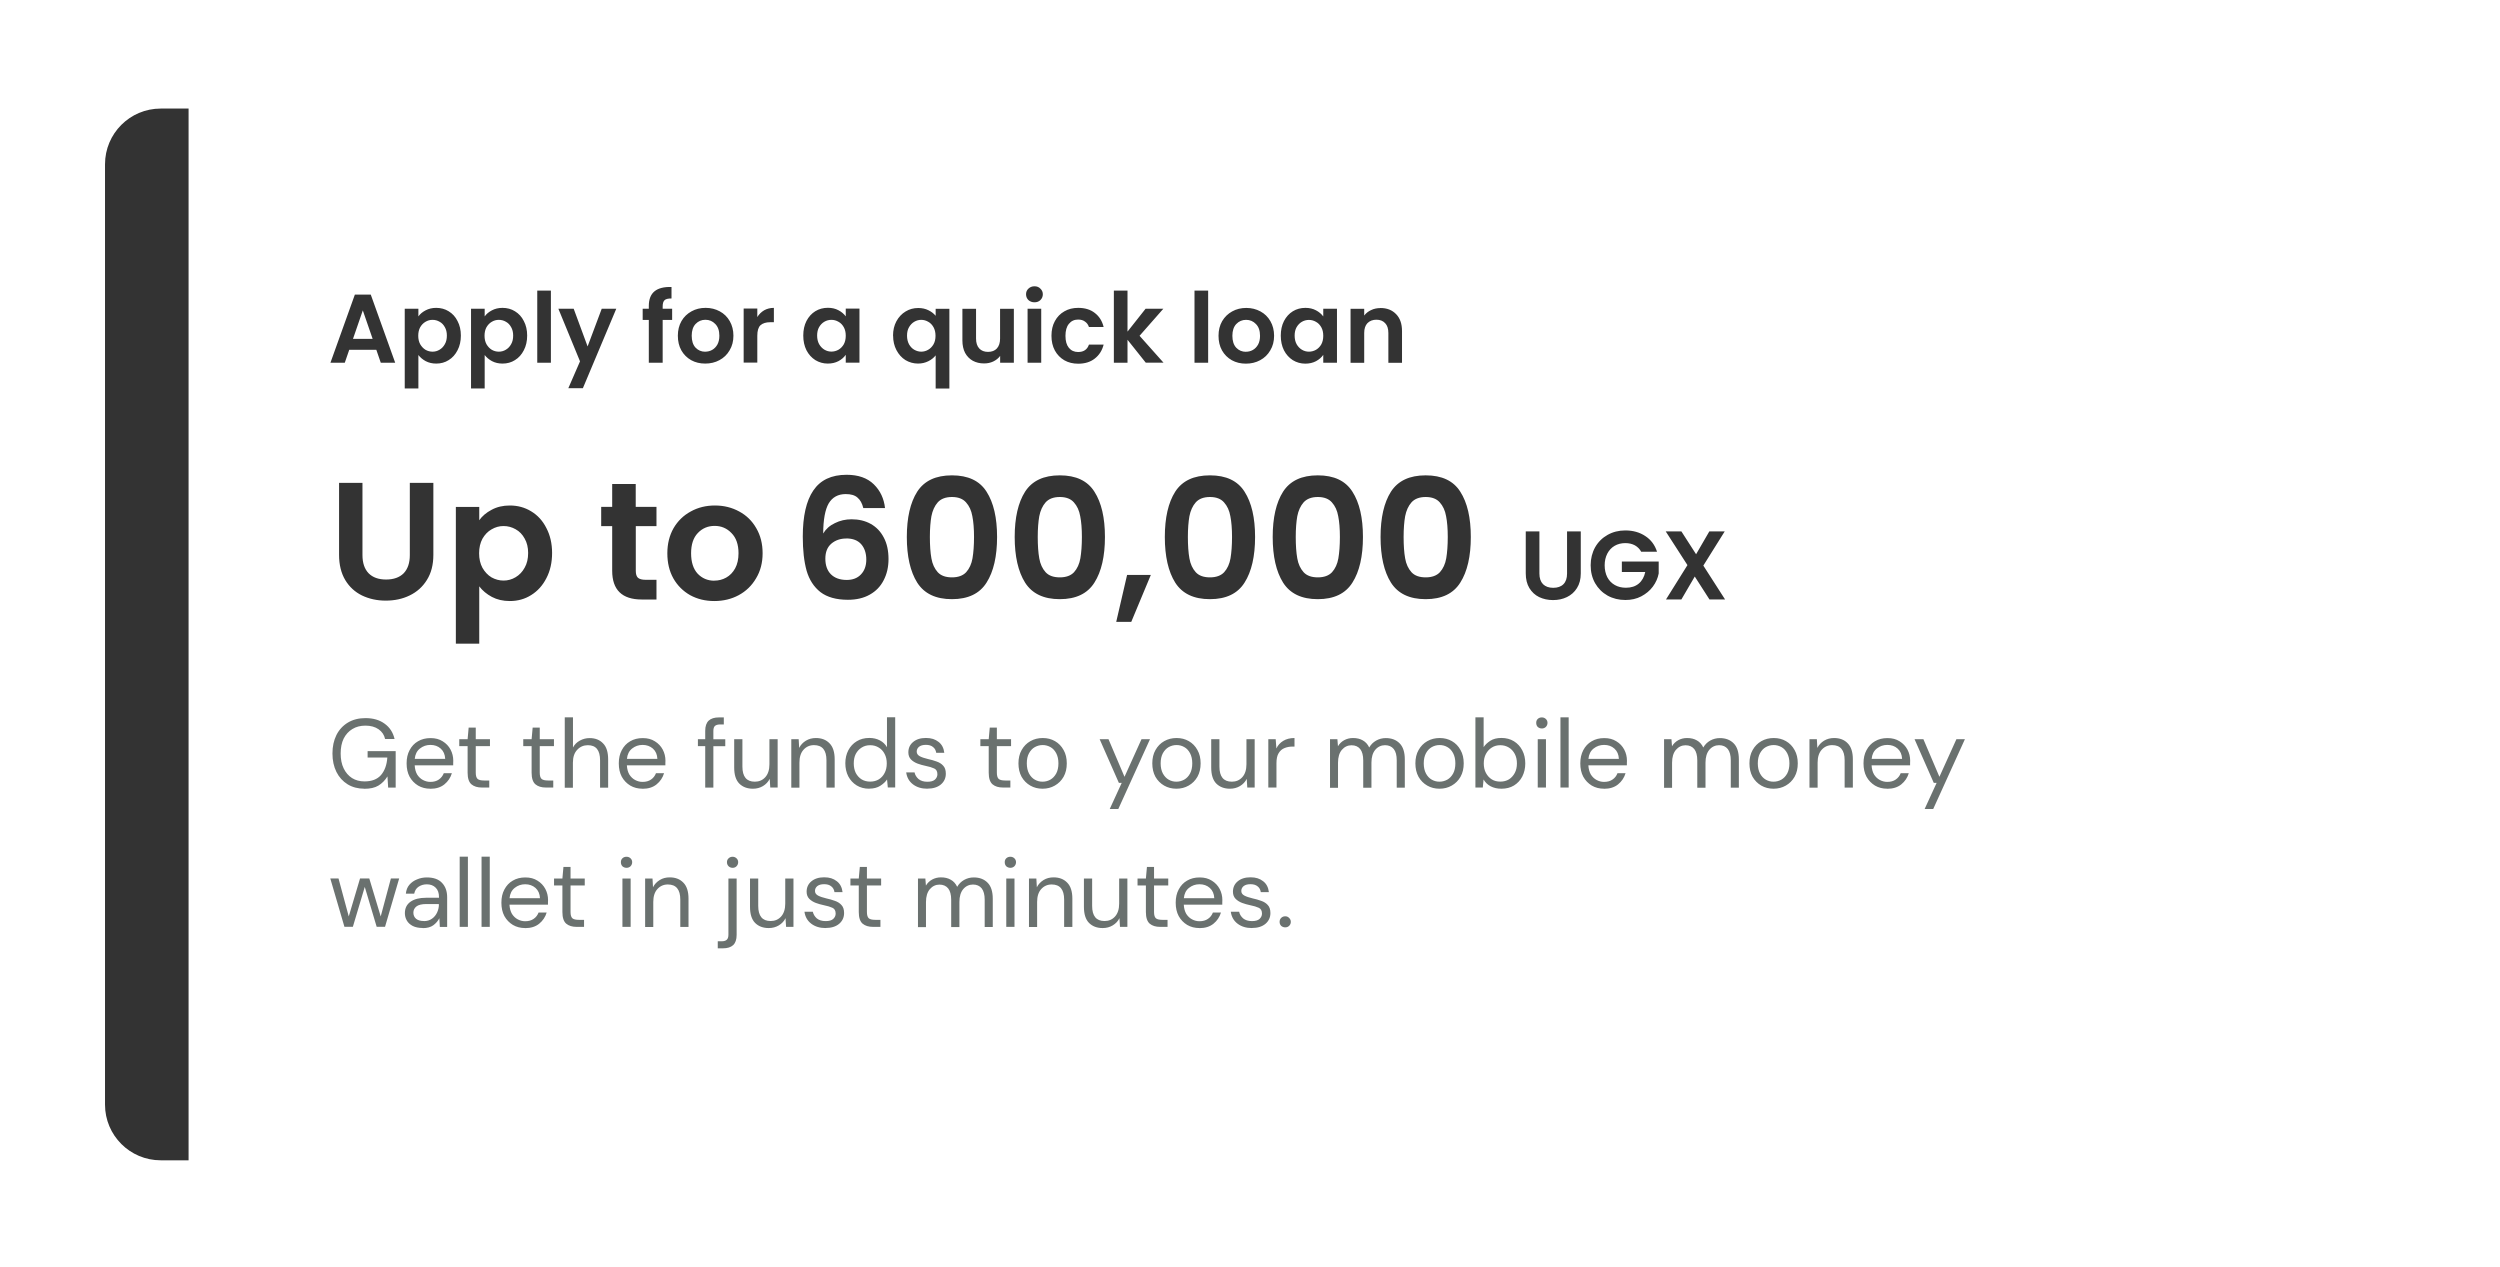 <?xml version="1.0" encoding="UTF-8"?><svg id="Layer_2" xmlns="http://www.w3.org/2000/svg" xmlns:xlink="http://www.w3.org/1999/xlink" viewBox="0 0 359 182"><defs><style>.cls-1{fill:#6a716f;}.cls-2{fill:#333;}.cls-3{fill:#fff;filter:url(#drop-shadow-1);}</style><filter id="drop-shadow-1" filterUnits="userSpaceOnUse"><feOffset dx="0" dy="0"/><feGaussianBlur result="blur" stdDeviation="5"/><feFlood flood-color="#000" flood-opacity=".1"/><feComposite in2="blur" operator="in"/><feComposite in="SourceGraphic"/></filter></defs><g id="Layer_1-2"><g><rect class="cls-3" x="15.08" y="15.59" width="328" height="151.03" rx="8" ry="8" shape-rendering="crispEdges"/><path class="cls-2" d="M15.08,23.59c0-4.42,3.58-8,8-8h4V166.62h-4c-4.42,0-8-3.58-8-8V23.59Z"/><path class="cls-2" d="M54.04,50.23h-3.89l-.64,1.86h-2.06l3.51-9.79h2.28l3.51,9.79h-2.07l-.64-1.86Zm-.53-1.57l-1.41-4.09-1.41,4.09h2.83Zm6.56-3.21c.25-.36,.6-.65,1.04-.88,.45-.24,.96-.36,1.53-.36,.66,0,1.26,.16,1.79,.49,.54,.33,.97,.79,1.27,1.4,.32,.6,.48,1.29,.48,2.09s-.16,1.5-.48,2.11c-.31,.61-.73,1.08-1.27,1.41-.53,.34-1.13,.5-1.79,.5-.57,0-1.07-.12-1.51-.35-.43-.23-.78-.53-1.05-.88v4.8h-1.96v-11.45h1.96v1.12Zm4.1,2.73c0-.47-.1-.87-.29-1.2-.19-.35-.44-.61-.76-.78-.31-.18-.64-.27-1.01-.27s-.69,.09-1.01,.28c-.31,.18-.56,.44-.76,.78-.19,.35-.28,.75-.28,1.22s.09,.87,.28,1.22c.2,.34,.45,.61,.76,.8,.32,.18,.65,.27,1.01,.27s.7-.09,1.01-.28c.32-.19,.57-.45,.76-.8,.2-.34,.29-.76,.29-1.23Zm5.42-2.73c.25-.36,.6-.65,1.04-.88,.45-.24,.96-.36,1.53-.36,.66,0,1.26,.16,1.79,.49,.54,.33,.97,.79,1.27,1.4,.32,.6,.48,1.29,.48,2.09s-.16,1.5-.48,2.11c-.31,.61-.73,1.08-1.27,1.41-.53,.34-1.13,.5-1.79,.5-.57,0-1.07-.12-1.51-.35-.43-.23-.78-.53-1.05-.88v4.8h-1.96v-11.45h1.96v1.12Zm4.1,2.73c0-.47-.1-.87-.29-1.2-.19-.35-.44-.61-.76-.78-.31-.18-.64-.27-1.01-.27s-.69,.09-1.01,.28c-.31,.18-.56,.44-.76,.78-.19,.35-.28,.75-.28,1.22s.09,.87,.28,1.22c.2,.34,.45,.61,.76,.8,.32,.18,.65,.27,1.01,.27s.7-.09,1.01-.28c.32-.19,.57-.45,.76-.8,.2-.34,.29-.76,.29-1.23Zm5.42-6.45v10.36h-1.96v-10.36h1.96Zm9.39,2.6l-4.8,11.42h-2.09l1.68-3.86-3.11-7.56h2.2l2,5.42,2.03-5.42h2.09Zm8.02,1.61h-1.36v6.15h-1.99v-6.15h-.88v-1.61h.88v-.39c0-.95,.27-1.65,.81-2.1,.54-.45,1.36-.66,2.45-.63v1.65c-.48,0-.81,.07-.99,.24-.19,.17-.28,.47-.28,.91v.32h1.36v1.61Zm4.75,6.27c-.75,0-1.42-.16-2.02-.49-.6-.34-1.07-.81-1.41-1.41-.34-.61-.5-1.31-.5-2.1s.17-1.49,.52-2.1c.35-.61,.84-1.07,1.44-1.4,.61-.34,1.28-.5,2.03-.5s1.42,.17,2.03,.5c.61,.33,1.08,.79,1.43,1.4,.35,.61,.53,1.31,.53,2.1s-.18,1.49-.55,2.1c-.35,.61-.84,1.08-1.46,1.41-.61,.33-1.29,.49-2.04,.49Zm0-1.71c.35,0,.69-.08,.99-.25,.32-.18,.57-.44,.76-.78,.19-.35,.28-.77,.28-1.26,0-.74-.2-1.3-.59-1.69-.38-.4-.85-.6-1.41-.6s-1.03,.2-1.41,.6c-.37,.39-.56,.96-.56,1.69s.18,1.31,.55,1.71c.37,.39,.84,.59,1.4,.59Zm7.48-4.97c.25-.41,.58-.73,.98-.97,.41-.23,.88-.35,1.4-.35v2.06h-.52c-.62,0-1.08,.15-1.4,.43-.31,.29-.46,.79-.46,1.51v3.86h-1.96v-7.76h1.96v1.2Zm6.6,2.65c0-.78,.15-1.48,.46-2.09,.32-.61,.74-1.07,1.27-1.4,.54-.33,1.14-.49,1.81-.49,.58,0,1.08,.12,1.51,.35,.44,.23,.79,.53,1.05,.88v-1.11h1.97v7.76h-1.97v-1.13c-.25,.36-.6,.67-1.05,.91-.44,.23-.95,.35-1.53,.35-.65,0-1.25-.17-1.79-.5-.53-.34-.96-.81-1.27-1.41-.31-.62-.46-1.32-.46-2.11Zm6.1,.03c0-.48-.09-.88-.28-1.22-.19-.34-.44-.61-.76-.78-.32-.19-.66-.28-1.02-.28s-.7,.09-1.01,.27-.56,.44-.76,.78c-.19,.34-.28,.74-.28,1.2s.09,.88,.28,1.23c.2,.35,.45,.61,.76,.8,.32,.19,.65,.28,1.01,.28s.7-.09,1.02-.27c.32-.19,.57-.45,.76-.78,.19-.35,.28-.76,.28-1.23Zm6.79-.01c0-.77,.16-1.46,.48-2.06,.33-.61,.77-1.08,1.32-1.41,.55-.34,1.16-.5,1.82-.5,.55,0,1.04,.11,1.46,.32,.43,.21,.77,.47,1.04,.8v-1.01h1.97v11.45h-1.97v-4.76c-.26,.34-.61,.62-1.05,.84-.44,.22-.93,.34-1.48,.34-.65,0-1.26-.17-1.81-.5-.54-.34-.97-.82-1.29-1.43-.32-.61-.48-1.3-.48-2.07Zm6.1,.01c0-.48-.1-.89-.29-1.23-.2-.35-.45-.61-.77-.78-.31-.18-.64-.27-.99-.27s-.68,.09-.99,.27c-.31,.18-.56,.44-.76,.78-.2,.34-.29,.74-.29,1.22s.1,.89,.29,1.25c.2,.34,.45,.61,.76,.78,.32,.18,.65,.27,.99,.27s.69-.09,.99-.27c.32-.18,.57-.44,.77-.78,.2-.35,.29-.76,.29-1.23Zm11.25-3.88v7.76h-1.97v-.98c-.25,.34-.58,.6-.99,.8-.4,.19-.84,.28-1.32,.28-.61,0-1.14-.13-1.61-.38-.47-.26-.84-.64-1.11-1.13-.26-.5-.39-1.1-.39-1.79v-4.55h1.96v4.27c0,.62,.15,1.09,.46,1.43,.31,.33,.73,.49,1.26,.49s.97-.16,1.27-.49c.31-.34,.46-.81,.46-1.43v-4.27h1.97Zm2.96-.92c-.35,0-.63-.11-.87-.32-.22-.22-.34-.5-.34-.83s.11-.6,.34-.81c.23-.22,.52-.34,.87-.34s.63,.11,.85,.34c.23,.22,.35,.48,.35,.81s-.12,.6-.35,.83c-.22,.22-.51,.32-.85,.32Zm.97,.92v7.76h-1.96v-7.76h1.96Zm1.47,3.88c0-.8,.16-1.5,.49-2.1,.33-.61,.78-1.07,1.36-1.4,.58-.34,1.24-.5,1.99-.5,.96,0,1.76,.24,2.38,.73,.63,.48,1.06,1.15,1.27,2.02h-2.11c-.11-.34-.3-.6-.57-.78-.26-.2-.59-.29-.98-.29-.56,0-1,.21-1.33,.62-.33,.4-.49,.97-.49,1.72s.16,1.31,.49,1.72c.33,.4,.77,.6,1.33,.6,.79,0,1.31-.35,1.55-1.06h2.11c-.21,.84-.64,1.51-1.27,2-.63,.5-1.43,.74-2.38,.74-.75,0-1.41-.16-1.99-.49-.58-.34-1.03-.8-1.36-1.4-.33-.61-.49-1.31-.49-2.11Zm13.55,3.88l-2.63-3.3v3.3h-1.96v-10.36h1.96v5.89l2.6-3.29h2.55l-3.42,3.89,3.44,3.86h-2.55Zm8.95-10.36v10.36h-1.96v-10.36h1.96Zm5.42,10.49c-.75,0-1.42-.16-2.02-.49-.6-.34-1.07-.81-1.41-1.41-.34-.61-.5-1.31-.5-2.1s.17-1.49,.52-2.1c.36-.61,.84-1.07,1.44-1.4,.61-.34,1.28-.5,2.03-.5s1.42,.17,2.03,.5c.61,.33,1.08,.79,1.43,1.4,.35,.61,.53,1.31,.53,2.1s-.18,1.49-.55,2.1c-.35,.61-.84,1.08-1.46,1.41-.61,.33-1.29,.49-2.04,.49Zm0-1.71c.36,0,.69-.08,.99-.25,.32-.18,.57-.44,.76-.78,.19-.35,.28-.77,.28-1.26,0-.74-.2-1.3-.59-1.69-.38-.4-.85-.6-1.41-.6s-1.03,.2-1.41,.6c-.37,.39-.56,.96-.56,1.69s.18,1.31,.55,1.71c.37,.39,.84,.59,1.4,.59Zm5.01-2.32c0-.78,.15-1.48,.46-2.09,.32-.61,.74-1.07,1.27-1.4,.54-.33,1.14-.49,1.81-.49,.58,0,1.08,.12,1.51,.35,.44,.23,.79,.53,1.05,.88v-1.11h1.97v7.76h-1.97v-1.13c-.25,.36-.6,.67-1.05,.91-.44,.23-.95,.35-1.53,.35-.65,0-1.25-.17-1.79-.5-.53-.34-.96-.81-1.27-1.41-.31-.62-.46-1.32-.46-2.11Zm6.1,.03c0-.48-.09-.88-.28-1.22-.19-.34-.44-.61-.76-.78-.32-.19-.66-.28-1.02-.28s-.7,.09-1.01,.27-.56,.44-.76,.78c-.19,.34-.28,.74-.28,1.2s.09,.88,.28,1.23c.2,.35,.45,.61,.76,.8,.32,.19,.65,.28,1.01,.28s.7-.09,1.02-.27c.32-.19,.57-.45,.76-.78,.19-.35,.28-.76,.28-1.23Zm8.22-3.99c.92,0,1.67,.29,2.24,.88,.57,.58,.85,1.39,.85,2.44v4.55h-1.96v-4.28c0-.62-.15-1.09-.46-1.41-.31-.34-.73-.5-1.26-.5s-.97,.17-1.29,.5c-.31,.33-.46,.8-.46,1.41v4.28h-1.96v-7.76h1.96v.97c.26-.34,.59-.6,.99-.78,.41-.2,.86-.29,1.34-.29Z"/><path class="cls-2" d="M52.05,69.34v10.37c0,1.14,.3,2.01,.89,2.62,.59,.59,1.42,.89,2.5,.89s1.93-.3,2.52-.89c.59-.61,.89-1.48,.89-2.62v-10.37h3.38v10.34c0,1.42-.31,2.63-.94,3.62-.61,.98-1.43,1.71-2.47,2.21-1.02,.5-2.17,.74-3.43,.74s-2.38-.25-3.41-.74c-1.01-.5-1.81-1.23-2.4-2.21-.59-.99-.89-2.2-.89-3.62v-10.34h3.36Zm16.76,5.38c.43-.61,1.02-1.11,1.78-1.51,.77-.42,1.64-.62,2.62-.62,1.14,0,2.16,.28,3.07,.84,.93,.56,1.66,1.36,2.18,2.4,.54,1.02,.82,2.22,.82,3.58s-.27,2.57-.82,3.62c-.53,1.04-1.26,1.85-2.18,2.42-.91,.58-1.94,.86-3.07,.86-.98,0-1.84-.2-2.59-.6-.74-.4-1.34-.9-1.8-1.51v8.23h-3.36v-19.63h3.36v1.92Zm7.03,4.68c0-.8-.17-1.49-.5-2.06-.32-.59-.75-1.04-1.3-1.34-.53-.3-1.1-.46-1.73-.46s-1.18,.16-1.73,.48c-.53,.3-.96,.75-1.3,1.34-.32,.59-.48,1.29-.48,2.09s.16,1.5,.48,2.09c.34,.59,.77,1.05,1.3,1.37,.54,.3,1.12,.46,1.73,.46s1.2-.16,1.73-.48c.54-.32,.98-.78,1.3-1.37,.34-.59,.5-1.3,.5-2.11Zm15.46-3.84v6.43c0,.45,.1,.78,.31,.98,.22,.19,.59,.29,1.1,.29h1.56v2.83h-2.11c-2.83,0-4.25-1.38-4.25-4.13v-6.41h-1.58v-2.76h1.58v-3.29h3.38v3.29h2.98v2.76h-2.98Zm11.27,10.75c-1.28,0-2.43-.28-3.46-.84-1.02-.58-1.83-1.38-2.42-2.42-.58-1.04-.86-2.24-.86-3.6s.3-2.56,.89-3.6c.61-1.04,1.43-1.84,2.47-2.4,1.04-.58,2.2-.86,3.48-.86s2.44,.29,3.48,.86c1.04,.56,1.86,1.36,2.45,2.4,.61,1.04,.91,2.24,.91,3.6s-.31,2.56-.94,3.6c-.61,1.04-1.44,1.85-2.5,2.42-1.04,.56-2.21,.84-3.5,.84Zm0-2.93c.61,0,1.18-.14,1.7-.43,.54-.3,.98-.75,1.3-1.34,.32-.59,.48-1.31,.48-2.16,0-1.26-.34-2.23-1.01-2.9-.66-.69-1.46-1.03-2.42-1.03s-1.77,.34-2.42,1.03c-.64,.67-.96,1.64-.96,2.9s.31,2.24,.94,2.93c.64,.67,1.44,1.01,2.4,1.01Zm21.4-10.42c-.16-.67-.44-1.18-.84-1.51-.38-.34-.94-.5-1.68-.5-1.1,0-1.92,.45-2.45,1.34-.51,.88-.78,2.32-.79,4.32,.38-.64,.94-1.14,1.68-1.49,.74-.37,1.54-.55,2.4-.55,1.04,0,1.96,.22,2.76,.67,.8,.45,1.42,1.1,1.87,1.97,.45,.85,.67,1.87,.67,3.07,0,1.14-.23,2.15-.7,3.05-.45,.88-1.11,1.57-1.99,2.06-.88,.5-1.93,.74-3.14,.74-1.66,0-2.98-.37-3.94-1.1-.94-.74-1.61-1.76-1.99-3.07-.37-1.33-.55-2.96-.55-4.9,0-2.93,.5-5.14,1.51-6.62,1.01-1.5,2.6-2.26,4.78-2.26,1.68,0,2.98,.46,3.91,1.37s1.46,2.05,1.61,3.41h-3.12Zm-2.45,4.37c-.85,0-1.56,.25-2.14,.74-.58,.5-.86,1.22-.86,2.16s.26,1.69,.79,2.23c.54,.54,1.3,.82,2.28,.82,.86,0,1.54-.26,2.04-.79,.51-.53,.77-1.24,.77-2.14s-.25-1.66-.74-2.21c-.48-.54-1.19-.82-2.14-.82Zm8.7-.22c0-2.77,.5-4.94,1.49-6.5,1.01-1.57,2.67-2.35,4.99-2.35s3.98,.78,4.97,2.35c1.01,1.57,1.51,3.74,1.51,6.5s-.5,4.97-1.51,6.55c-.99,1.58-2.65,2.38-4.97,2.38s-3.98-.79-4.99-2.38c-.99-1.58-1.49-3.77-1.49-6.55Zm9.65,0c0-1.18-.08-2.18-.24-2.98-.14-.82-.45-1.48-.91-1.99-.45-.51-1.12-.77-2.02-.77s-1.58,.26-2.04,.77c-.45,.51-.75,1.18-.91,1.99-.14,.8-.22,1.79-.22,2.98s.07,2.24,.22,3.07c.14,.82,.45,1.48,.91,1.99,.46,.5,1.14,.74,2.04,.74s1.58-.25,2.04-.74c.46-.51,.77-1.18,.91-1.99,.14-.83,.22-1.86,.22-3.07Zm5.84,0c0-2.77,.5-4.94,1.49-6.5,1.01-1.57,2.67-2.35,4.99-2.35s3.98,.78,4.97,2.35c1.01,1.57,1.51,3.74,1.51,6.5s-.5,4.97-1.51,6.55c-.99,1.58-2.65,2.38-4.97,2.38s-3.98-.79-4.99-2.38c-.99-1.58-1.49-3.77-1.49-6.55Zm9.65,0c0-1.18-.08-2.18-.24-2.98-.14-.82-.45-1.48-.91-1.99-.45-.51-1.12-.77-2.02-.77s-1.58,.26-2.04,.77c-.45,.51-.75,1.18-.91,1.99-.14,.8-.22,1.79-.22,2.98s.07,2.24,.22,3.07c.14,.82,.45,1.48,.91,1.99,.46,.5,1.14,.74,2.04,.74s1.58-.25,2.04-.74c.46-.51,.77-1.18,.91-1.99,.14-.83,.22-1.86,.22-3.07Zm9.9,5.45l-2.81,6.74h-2.16l1.56-6.74h3.41Zm2.01-5.45c0-2.77,.5-4.94,1.49-6.5,1.01-1.57,2.67-2.35,4.99-2.35s3.98,.78,4.97,2.35c1.01,1.57,1.51,3.74,1.51,6.5s-.5,4.97-1.51,6.55c-.99,1.58-2.65,2.38-4.97,2.38s-3.98-.79-4.99-2.38c-.99-1.58-1.49-3.77-1.49-6.55Zm9.65,0c0-1.18-.08-2.18-.24-2.98-.14-.82-.45-1.48-.91-1.99-.45-.51-1.12-.77-2.02-.77s-1.58,.26-2.04,.77c-.45,.51-.75,1.18-.91,1.99-.14,.8-.22,1.79-.22,2.98s.07,2.24,.22,3.07c.14,.82,.45,1.48,.91,1.99,.46,.5,1.14,.74,2.04,.74s1.58-.25,2.04-.74c.46-.51,.77-1.18,.91-1.99,.14-.83,.22-1.86,.22-3.07Zm5.84,0c0-2.77,.5-4.94,1.49-6.5,1.01-1.57,2.67-2.35,4.99-2.35s3.98,.78,4.97,2.35c1.01,1.57,1.51,3.74,1.51,6.5s-.5,4.97-1.51,6.55c-.99,1.58-2.65,2.38-4.97,2.38s-3.98-.79-4.99-2.38c-.99-1.58-1.49-3.77-1.49-6.55Zm9.65,0c0-1.18-.08-2.18-.24-2.98-.14-.82-.45-1.48-.91-1.99-.45-.51-1.12-.77-2.02-.77s-1.58,.26-2.04,.77c-.45,.51-.75,1.18-.91,1.99-.14,.8-.22,1.79-.22,2.98s.07,2.24,.22,3.07c.14,.82,.45,1.48,.91,1.99,.46,.5,1.14,.74,2.04,.74s1.58-.25,2.04-.74c.46-.51,.77-1.18,.91-1.99,.14-.83,.22-1.86,.22-3.07Zm5.84,0c0-2.77,.5-4.94,1.49-6.5,1.01-1.57,2.67-2.35,4.99-2.35s3.98,.78,4.97,2.35c1.01,1.57,1.51,3.74,1.51,6.5s-.5,4.97-1.51,6.55c-.99,1.58-2.65,2.38-4.97,2.38s-3.98-.79-4.99-2.38c-.99-1.58-1.49-3.77-1.49-6.55Zm9.65,0c0-1.18-.08-2.18-.24-2.98-.14-.82-.45-1.48-.91-1.99-.45-.51-1.12-.77-2.02-.77s-1.58,.26-2.04,.77c-.45,.51-.75,1.18-.91,1.99-.14,.8-.22,1.79-.22,2.98s.07,2.24,.22,3.07c.14,.82,.45,1.48,.91,1.99,.46,.5,1.14,.74,2.04,.74s1.58-.25,2.04-.74c.46-.51,.77-1.18,.91-1.99,.14-.83,.22-1.86,.22-3.07Zm13.16-.8v6.05c0,.66,.17,1.17,.52,1.53,.35,.34,.83,.52,1.46,.52s1.12-.17,1.47-.52c.35-.35,.52-.86,.52-1.53v-6.05h1.97v6.03c0,.83-.18,1.53-.55,2.11-.35,.57-.84,1-1.44,1.29-.6,.29-1.26,.43-2,.43s-1.39-.15-1.99-.43c-.59-.29-1.05-.72-1.4-1.29-.35-.58-.52-1.28-.52-2.11v-6.03h1.96Zm14.63,2.94c-.22-.41-.53-.72-.92-.94-.39-.21-.85-.32-1.37-.32-.58,0-1.09,.13-1.54,.39-.45,.26-.8,.64-1.05,1.12-.25,.49-.38,1.05-.38,1.68s.13,1.22,.38,1.71c.26,.49,.62,.86,1.08,1.12,.46,.26,.99,.39,1.6,.39,.75,0,1.36-.2,1.83-.59,.48-.4,.79-.96,.94-1.67h-3.36v-1.5h5.29v1.71c-.13,.68-.41,1.31-.84,1.89-.43,.58-.99,1.04-1.67,1.4-.67,.35-1.43,.52-2.27,.52-.94,0-1.8-.21-2.56-.63-.76-.43-1.35-1.02-1.79-1.78-.43-.76-.64-1.62-.64-2.58s.22-1.82,.64-2.58c.44-.77,1.04-1.36,1.79-1.78,.76-.43,1.62-.64,2.55-.64,1.1,0,2.06,.27,2.87,.81,.81,.53,1.37,1.28,1.68,2.25h-2.25Zm9.79,6.83l-2.11-3.29-1.92,3.29h-2.21l3.08-4.93-3.12-4.84h2.25l2.11,3.28,1.9-3.28h2.21l-3.07,4.91,3.12,4.86h-2.25Z"/><path class="cls-1" d="M52.33,113.26c-.91,0-1.72-.21-2.41-.63-.69-.43-1.23-1.02-1.61-1.78-.38-.77-.57-1.65-.57-2.65s.19-1.88,.57-2.65c.39-.77,.94-1.36,1.65-1.79,.72-.43,1.56-.64,2.53-.64,1.1,0,2.02,.27,2.74,.8,.74,.53,1.21,1.26,1.43,2.2h-1.36c-.13-.59-.44-1.05-.94-1.4-.49-.34-1.11-.52-1.88-.52-.72,0-1.34,.16-1.88,.49-.53,.32-.95,.78-1.25,1.37-.29,.6-.43,1.31-.43,2.14s.14,1.54,.43,2.14c.29,.6,.69,1.06,1.2,1.39,.51,.32,1.11,.48,1.79,.48,1.05,0,1.83-.3,2.37-.91,.53-.62,.84-1.46,.91-2.52h-2.83v-.92h4.03v5.24h-1.08l-.1-1.61c-.35,.57-.79,1.01-1.3,1.32-.51,.31-1.19,.46-2.04,.46Zm9.47,0c-.66,0-1.25-.15-1.76-.45-.51-.31-.92-.73-1.22-1.27-.29-.54-.43-1.18-.43-1.92s.14-1.36,.43-1.9c.29-.55,.69-.98,1.2-1.27,.52-.31,1.12-.46,1.81-.46s1.25,.15,1.74,.46c.49,.3,.87,.7,1.13,1.19s.39,1.03,.39,1.6c0,.1,0,.21-.01,.31v.35h-5.53c.03,.53,.15,.97,.36,1.33,.22,.34,.5,.61,.83,.78,.34,.18,.69,.27,1.06,.27,.49,0,.89-.11,1.22-.34s.56-.53,.71-.91h1.16c-.19,.64-.55,1.18-1.08,1.61-.52,.42-1.19,.63-2.02,.63Zm0-6.29c-.56,0-1.06,.17-1.5,.52-.43,.34-.68,.83-.74,1.48h4.37c-.03-.62-.24-1.11-.64-1.47s-.9-.53-1.48-.53Zm7.4,6.12c-.63,0-1.13-.15-1.5-.46-.36-.31-.55-.86-.55-1.67v-3.82h-1.2v-.99h1.2l.15-1.67h1.02v1.67h2.04v.99h-2.04v3.82c0,.44,.09,.74,.27,.9,.18,.15,.49,.22,.94,.22h.73v1.01h-1.06Zm9.19,0c-.63,0-1.13-.15-1.5-.46-.36-.31-.55-.86-.55-1.67v-3.82h-1.2v-.99h1.2l.15-1.67h1.02v1.67h2.04v.99h-2.04v3.82c0,.44,.09,.74,.27,.9,.18,.15,.49,.22,.94,.22h.73v1.01h-1.06Zm2.71,0v-10.08h1.18v4.33c.23-.43,.56-.76,.99-.99,.43-.24,.9-.36,1.4-.36,.8,0,1.45,.25,1.93,.76,.49,.49,.73,1.26,.73,2.3v4.06h-1.16v-3.93c0-1.45-.58-2.17-1.75-2.17-.61,0-1.12,.22-1.53,.66-.41,.43-.62,1.04-.62,1.85v3.6h-1.18Zm11.17,.17c-.66,0-1.25-.15-1.76-.45-.51-.31-.92-.73-1.22-1.27-.29-.54-.43-1.18-.43-1.92s.14-1.36,.43-1.9c.29-.55,.69-.98,1.2-1.27,.52-.31,1.12-.46,1.81-.46s1.25,.15,1.74,.46c.49,.3,.87,.7,1.13,1.19s.39,1.03,.39,1.6c0,.1,0,.21-.01,.31v.35h-5.53c.03,.53,.15,.97,.36,1.33,.22,.34,.5,.61,.83,.78,.34,.18,.69,.27,1.06,.27,.49,0,.89-.11,1.22-.34,.33-.22,.56-.53,.71-.91h1.16c-.19,.64-.55,1.18-1.08,1.61-.52,.42-1.19,.63-2.02,.63Zm0-6.29c-.56,0-1.06,.17-1.5,.52-.43,.34-.68,.83-.74,1.48h4.37c-.03-.62-.24-1.11-.64-1.47-.4-.35-.9-.53-1.48-.53Zm9,6.12v-5.95h-1.05v-.99h1.05v-1.2c0-.67,.17-1.16,.5-1.47,.34-.31,.83-.46,1.47-.46h.7v1.01h-.52c-.35,0-.61,.08-.76,.22-.15,.14-.22,.38-.22,.73v1.18h1.71v.99h-1.71v5.95h-1.18Zm6.85,.17c-.82,0-1.47-.25-1.96-.74-.49-.5-.73-1.27-.73-2.31v-4.06h1.18v3.93c0,1.45,.59,2.17,1.78,2.17,.61,0,1.11-.21,1.5-.64,.4-.44,.6-1.06,.6-1.86v-3.6h1.18v6.94h-1.06l-.08-1.25c-.22,.44-.54,.78-.97,1.04-.42,.25-.9,.38-1.43,.38Zm5.51-.17v-6.94h1.06l.07,1.25c.22-.44,.55-.78,.97-1.04,.42-.25,.9-.38,1.43-.38,.82,0,1.47,.25,1.96,.76,.49,.49,.74,1.26,.74,2.3v4.06h-1.18v-3.93c0-1.45-.6-2.17-1.79-2.17-.6,0-1.1,.22-1.5,.66-.39,.43-.59,1.04-.59,1.85v3.6h-1.18Zm11.2,.17c-.69,0-1.3-.16-1.82-.48-.51-.32-.91-.75-1.2-1.3-.28-.55-.42-1.18-.42-1.88s.15-1.32,.43-1.86c.29-.55,.69-.98,1.2-1.29,.51-.32,1.12-.48,1.82-.48,.57,0,1.07,.12,1.51,.35,.44,.23,.78,.56,1.02,.98v-4.3h1.18v10.08h-1.06l-.11-1.15c-.22,.34-.55,.64-.97,.91s-.95,.41-1.58,.41Zm.13-1.02c.47,0,.88-.11,1.23-.32,.36-.22,.64-.53,.84-.92,.21-.39,.31-.85,.31-1.37s-.1-.98-.31-1.37c-.2-.39-.48-.7-.84-.91-.35-.22-.76-.34-1.23-.34s-.87,.11-1.23,.34c-.35,.22-.63,.52-.84,.91-.2,.39-.29,.85-.29,1.37s.1,.98,.29,1.37c.21,.39,.49,.7,.84,.92,.36,.22,.78,.32,1.23,.32Zm8.21,1.02c-.83,0-1.52-.21-2.07-.63-.55-.42-.87-.99-.97-1.71h1.2c.07,.36,.27,.68,.57,.95,.32,.26,.74,.39,1.27,.39,.49,0,.86-.1,1.09-.31,.23-.22,.35-.47,.35-.76,0-.42-.15-.7-.46-.84-.3-.14-.72-.27-1.27-.38-.37-.08-.75-.18-1.12-.32-.37-.14-.69-.34-.94-.59-.25-.26-.38-.6-.38-1.02,0-.61,.22-1.1,.67-1.48,.46-.39,1.07-.59,1.85-.59s1.34,.19,1.81,.56c.48,.36,.75,.89,.83,1.57h-1.16c-.05-.35-.2-.63-.46-.83-.25-.21-.59-.31-1.02-.31s-.75,.09-.98,.27c-.22,.18-.34,.41-.34,.7s.15,.5,.43,.66c.3,.16,.7,.29,1.2,.41,.43,.09,.84,.21,1.22,.35,.39,.13,.71,.33,.95,.6,.25,.26,.38,.64,.38,1.15,0,.62-.23,1.14-.71,1.55-.48,.4-1.12,.6-1.95,.6Zm10.86-.17c-.63,0-1.13-.15-1.5-.46-.36-.31-.55-.86-.55-1.67v-3.82h-1.2v-.99h1.2l.15-1.67h1.02v1.67h2.04v.99h-2.04v3.82c0,.44,.09,.74,.27,.9,.18,.15,.49,.22,.94,.22h.73v1.01h-1.06Zm5.68,.17c-.65,0-1.24-.15-1.76-.45-.52-.3-.94-.72-1.25-1.26-.3-.55-.45-1.2-.45-1.93s.15-1.38,.46-1.92c.31-.55,.72-.97,1.25-1.27,.53-.3,1.12-.45,1.78-.45s1.24,.15,1.76,.45c.52,.3,.93,.72,1.23,1.27,.31,.54,.46,1.18,.46,1.92s-.15,1.38-.46,1.93c-.31,.54-.73,.96-1.26,1.26-.52,.3-1.11,.45-1.76,.45Zm0-1.01c.4,0,.78-.1,1.12-.29,.35-.2,.62-.49,.84-.88,.21-.39,.32-.88,.32-1.46s-.11-1.06-.32-1.46c-.21-.39-.48-.69-.83-.88s-.71-.29-1.11-.29-.77,.1-1.12,.29-.62,.49-.84,.88c-.22,.39-.32,.88-.32,1.46s.11,1.06,.32,1.46c.21,.39,.49,.69,.83,.88,.35,.2,.71,.29,1.11,.29Zm9.65,3.92l1.72-3.75h-.41l-2.76-6.27h1.27l2.3,5.4,2.44-5.4h1.22l-4.55,10.02h-1.23Zm9.57-2.91c-.65,0-1.24-.15-1.76-.45-.52-.3-.94-.72-1.25-1.26-.3-.55-.45-1.2-.45-1.93s.15-1.38,.46-1.92c.31-.55,.72-.97,1.25-1.27,.53-.3,1.12-.45,1.78-.45s1.24,.15,1.76,.45c.52,.3,.93,.72,1.23,1.27,.31,.54,.46,1.18,.46,1.92s-.15,1.38-.46,1.93c-.31,.54-.73,.96-1.26,1.26-.52,.3-1.11,.45-1.76,.45Zm0-1.01c.4,0,.77-.1,1.12-.29,.35-.2,.63-.49,.84-.88,.21-.39,.32-.88,.32-1.46s-.11-1.06-.32-1.46c-.21-.39-.48-.69-.83-.88-.35-.2-.71-.29-1.11-.29s-.77,.1-1.12,.29c-.35,.2-.62,.49-.84,.88-.21,.39-.32,.88-.32,1.46s.11,1.06,.32,1.46c.22,.39,.49,.69,.83,.88,.35,.2,.71,.29,1.11,.29Zm7.69,1.01c-.82,0-1.47-.25-1.96-.74-.49-.5-.73-1.27-.73-2.31v-4.06h1.18v3.93c0,1.45,.59,2.17,1.78,2.17,.61,0,1.11-.21,1.5-.64,.4-.44,.6-1.06,.6-1.86v-3.6h1.18v6.94h-1.06l-.08-1.25c-.21,.44-.54,.78-.97,1.04-.42,.25-.9,.38-1.43,.38Zm5.51-.17v-6.94h1.06l.1,1.33c.21-.46,.54-.82,.98-1.09s.98-.41,1.62-.41v1.23h-.32c-.41,0-.79,.08-1.13,.22-.35,.14-.62,.38-.83,.73-.21,.34-.31,.82-.31,1.43v3.5h-1.18Zm8.86,0v-6.94h1.06l.08,1.01c.22-.37,.52-.66,.9-.87,.37-.2,.79-.31,1.26-.31,.55,0,1.02,.11,1.41,.34,.4,.22,.71,.57,.92,1.02,.24-.42,.57-.75,.99-.99,.43-.24,.89-.36,1.39-.36,.83,0,1.49,.25,1.99,.76,.49,.49,.74,1.26,.74,2.3v4.06h-1.16v-3.93c0-.72-.14-1.26-.43-1.62s-.71-.55-1.25-.55-1.03,.22-1.4,.66c-.36,.43-.55,1.04-.55,1.85v3.6h-1.18v-3.93c0-.72-.15-1.26-.43-1.62s-.71-.55-1.25-.55-1.01,.22-1.39,.66c-.36,.43-.55,1.04-.55,1.85v3.6h-1.18Zm15.72,.17c-.65,0-1.24-.15-1.76-.45-.52-.3-.94-.72-1.25-1.26-.3-.55-.45-1.2-.45-1.93s.15-1.38,.46-1.92c.31-.55,.72-.97,1.25-1.27,.53-.3,1.12-.45,1.78-.45s1.24,.15,1.76,.45c.52,.3,.93,.72,1.23,1.27,.31,.54,.46,1.18,.46,1.92s-.15,1.38-.46,1.93c-.31,.54-.73,.96-1.26,1.26-.52,.3-1.11,.45-1.76,.45Zm0-1.01c.4,0,.77-.1,1.12-.29,.35-.2,.62-.49,.84-.88,.21-.39,.32-.88,.32-1.46s-.11-1.06-.32-1.46c-.21-.39-.48-.69-.83-.88-.35-.2-.71-.29-1.11-.29s-.78,.1-1.12,.29c-.35,.2-.63,.49-.84,.88-.21,.39-.32,.88-.32,1.46s.11,1.06,.32,1.46c.21,.39,.49,.69,.83,.88,.35,.2,.71,.29,1.11,.29Zm8.87,1.01c-.57,0-1.08-.12-1.53-.35-.44-.23-.77-.56-1.01-.98l-.11,1.16h-1.06v-10.08h1.18v4.28c.22-.34,.54-.64,.95-.91,.42-.27,.95-.41,1.6-.41,.69,0,1.29,.16,1.81,.48,.51,.32,.91,.75,1.19,1.3,.29,.55,.43,1.18,.43,1.88s-.15,1.33-.43,1.88c-.28,.54-.68,.97-1.2,1.29-.51,.31-1.12,.46-1.81,.46Zm-.13-1.02c.47,0,.88-.11,1.23-.32,.35-.22,.63-.53,.84-.92,.21-.39,.31-.85,.31-1.37s-.1-.98-.31-1.37c-.21-.39-.49-.7-.84-.91-.36-.22-.77-.34-1.23-.34s-.88,.11-1.23,.34c-.35,.22-.63,.52-.84,.91-.21,.39-.31,.85-.31,1.37s.1,.98,.31,1.37c.21,.39,.49,.7,.84,.92,.35,.22,.76,.32,1.23,.32Zm5.96-7.63c-.23,0-.43-.08-.59-.22-.15-.16-.22-.35-.22-.59s.07-.41,.22-.56c.16-.15,.35-.22,.59-.22s.41,.08,.57,.22c.16,.15,.24,.34,.24,.56s-.08,.43-.24,.59c-.16,.15-.35,.22-.57,.22Zm-.59,8.48v-6.94h1.18v6.94h-1.18Zm3.26,0v-10.08h1.18v10.08h-1.18Zm6.26,.17c-.66,0-1.25-.15-1.76-.45-.51-.31-.92-.73-1.22-1.27-.29-.54-.43-1.18-.43-1.92s.15-1.36,.43-1.9c.29-.55,.69-.98,1.2-1.27,.52-.31,1.12-.46,1.81-.46s1.25,.15,1.74,.46c.5,.3,.87,.7,1.13,1.19s.39,1.03,.39,1.6c0,.1,0,.21-.01,.31v.35h-5.53c.03,.53,.15,.97,.36,1.33,.22,.34,.5,.61,.83,.78,.34,.18,.69,.27,1.06,.27,.49,0,.89-.11,1.22-.34,.33-.22,.57-.53,.71-.91h1.16c-.19,.64-.55,1.18-1.08,1.61-.52,.42-1.19,.63-2.02,.63Zm0-6.29c-.56,0-1.06,.17-1.5,.52-.43,.34-.68,.83-.74,1.48h4.37c-.03-.62-.24-1.11-.64-1.47s-.9-.53-1.48-.53Zm8.62,6.12v-6.94h1.06l.08,1.01c.22-.37,.52-.66,.9-.87,.37-.2,.79-.31,1.26-.31,.55,0,1.02,.11,1.41,.34,.4,.22,.71,.57,.92,1.02,.24-.42,.57-.75,.99-.99,.43-.24,.89-.36,1.39-.36,.83,0,1.49,.25,1.99,.76,.49,.49,.74,1.26,.74,2.3v4.06h-1.16v-3.93c0-.72-.15-1.26-.43-1.62-.29-.36-.71-.55-1.25-.55s-1.03,.22-1.4,.66c-.36,.43-.55,1.04-.55,1.85v3.6h-1.18v-3.93c0-.72-.15-1.26-.43-1.62-.29-.36-.71-.55-1.25-.55s-1.01,.22-1.39,.66c-.36,.43-.55,1.04-.55,1.85v3.6h-1.18Zm15.72,.17c-.65,0-1.24-.15-1.76-.45-.52-.3-.94-.72-1.25-1.26-.3-.55-.45-1.2-.45-1.93s.15-1.38,.46-1.92c.31-.55,.72-.97,1.25-1.27,.53-.3,1.12-.45,1.78-.45s1.24,.15,1.76,.45,.93,.72,1.23,1.27c.31,.54,.46,1.18,.46,1.92s-.15,1.38-.46,1.93c-.31,.54-.73,.96-1.26,1.26-.52,.3-1.11,.45-1.76,.45Zm0-1.01c.4,0,.78-.1,1.12-.29,.35-.2,.62-.49,.84-.88,.21-.39,.32-.88,.32-1.46s-.11-1.06-.32-1.46c-.21-.39-.48-.69-.83-.88s-.71-.29-1.11-.29-.77,.1-1.12,.29-.62,.49-.84,.88c-.21,.39-.32,.88-.32,1.46s.11,1.06,.32,1.46c.21,.39,.49,.69,.83,.88,.35,.2,.71,.29,1.11,.29Zm5.16,.84v-6.94h1.06l.07,1.25c.22-.44,.55-.78,.97-1.04,.42-.25,.9-.38,1.43-.38,.82,0,1.48,.25,1.96,.76,.49,.49,.74,1.26,.74,2.3v4.06h-1.18v-3.93c0-1.45-.6-2.17-1.79-2.17-.6,0-1.1,.22-1.5,.66-.39,.43-.59,1.04-.59,1.85v3.6h-1.18Zm11.17,.17c-.66,0-1.25-.15-1.76-.45-.51-.31-.92-.73-1.22-1.27-.29-.54-.43-1.18-.43-1.92s.14-1.36,.43-1.9c.29-.55,.69-.98,1.2-1.27,.52-.31,1.12-.46,1.81-.46s1.25,.15,1.74,.46c.49,.3,.87,.7,1.13,1.19,.26,.49,.39,1.03,.39,1.6,0,.1,0,.21-.01,.31v.35h-5.53c.03,.53,.15,.97,.36,1.33,.22,.34,.5,.61,.83,.78,.34,.18,.69,.27,1.06,.27,.49,0,.89-.11,1.22-.34s.57-.53,.71-.91h1.16c-.19,.64-.55,1.18-1.08,1.61-.52,.42-1.2,.63-2.02,.63Zm0-6.29c-.56,0-1.06,.17-1.5,.52-.43,.34-.68,.83-.74,1.48h4.37c-.03-.62-.24-1.11-.64-1.47s-.9-.53-1.48-.53Zm5.37,9.2l1.72-3.75h-.41l-2.76-6.27h1.27l2.3,5.4,2.44-5.4h1.22l-4.55,10.02h-1.23Zm-226.92,16.92l-2.03-6.94h1.18l1.47,5.45,1.62-5.45h1.33l1.64,5.45,1.46-5.45h1.19l-2.03,6.94h-1.2l-1.71-5.73-1.71,5.73h-1.2Zm11.25,.17c-.58,0-1.06-.1-1.44-.29-.38-.2-.67-.46-.85-.78-.19-.33-.28-.68-.28-1.06,0-.71,.27-1.26,.81-1.64,.54-.38,1.28-.57,2.21-.57h1.88v-.08c0-.61-.16-1.06-.48-1.37-.32-.32-.74-.48-1.27-.48-.46,0-.85,.12-1.19,.35-.33,.22-.53,.55-.62,.99h-1.2c.05-.5,.21-.93,.5-1.27,.3-.35,.67-.61,1.11-.78,.44-.19,.91-.28,1.4-.28,.97,0,1.7,.26,2.18,.78,.49,.51,.74,1.2,.74,2.06v4.27h-1.05l-.07-1.25c-.2,.39-.49,.73-.87,1.01-.37,.27-.88,.41-1.51,.41Zm.18-.99c.45,0,.83-.12,1.15-.35,.33-.23,.57-.54,.74-.91s.25-.77,.25-1.18h0s-1.78-.01-1.78-.01c-.69,0-1.18,.12-1.47,.36-.28,.23-.42,.53-.42,.88s.13,.66,.39,.88c.27,.22,.65,.32,1.13,.32Zm5.12,.83v-10.08h1.18v10.08h-1.18Zm3.14,0v-10.08h1.18v10.08h-1.18Zm6.26,.17c-.66,0-1.25-.15-1.76-.45-.51-.31-.92-.73-1.22-1.27-.29-.54-.43-1.18-.43-1.92s.14-1.36,.43-1.9c.29-.55,.69-.98,1.2-1.27,.52-.31,1.12-.46,1.81-.46s1.25,.15,1.74,.46c.49,.3,.87,.7,1.13,1.19,.26,.49,.39,1.03,.39,1.6,0,.1,0,.21-.01,.31v.35h-5.53c.03,.53,.15,.97,.36,1.33,.22,.34,.5,.61,.83,.78,.34,.18,.69,.27,1.06,.27,.49,0,.89-.11,1.22-.34,.33-.22,.56-.53,.71-.91h1.16c-.19,.64-.55,1.18-1.08,1.61-.52,.42-1.19,.63-2.02,.63Zm0-6.29c-.56,0-1.06,.17-1.5,.52-.43,.34-.68,.83-.74,1.48h4.37c-.03-.62-.24-1.11-.64-1.47-.4-.35-.9-.53-1.48-.53Zm7.4,6.12c-.63,0-1.13-.15-1.5-.46-.36-.31-.55-.86-.55-1.67v-3.82h-1.2v-.99h1.2l.15-1.67h1.02v1.67h2.04v.99h-2.04v3.82c0,.44,.09,.74,.27,.9,.18,.15,.49,.22,.94,.22h.73v1.01h-1.06Zm7.16-8.48c-.23,0-.43-.08-.59-.22-.15-.16-.22-.35-.22-.59s.07-.41,.22-.56c.16-.15,.35-.22,.59-.22s.42,.08,.57,.22c.16,.15,.24,.34,.24,.56s-.08,.43-.24,.59c-.16,.15-.35,.22-.57,.22Zm-.59,8.48v-6.94h1.18v6.94h-1.18Zm3.26,0v-6.94h1.06l.07,1.25c.22-.44,.55-.78,.97-1.04s.9-.38,1.43-.38c.82,0,1.47,.25,1.96,.76,.49,.49,.74,1.26,.74,2.3v4.06h-1.18v-3.93c0-1.45-.6-2.17-1.79-2.17-.6,0-1.1,.22-1.5,.66-.39,.43-.59,1.04-.59,1.85v3.6h-1.18Zm12.56-8.48c-.22,0-.42-.08-.57-.22-.16-.16-.24-.35-.24-.59s.08-.41,.24-.56c.16-.15,.35-.22,.57-.22s.41,.08,.56,.22c.16,.15,.24,.34,.24,.56s-.08,.43-.24,.59c-.15,.15-.34,.22-.56,.22Zm-2.13,11.56v-1.01h.55c.35,0,.59-.08,.74-.22,.16-.14,.24-.38,.24-.73v-8.06h1.18v8.09c0,.67-.17,1.16-.5,1.47-.34,.31-.83,.46-1.47,.46h-.73Zm7.32-2.91c-.82,0-1.47-.25-1.96-.74-.49-.5-.73-1.27-.73-2.31v-4.06h1.18v3.93c0,1.45,.59,2.17,1.78,2.17,.61,0,1.11-.21,1.5-.64,.4-.44,.6-1.06,.6-1.86v-3.6h1.18v6.94h-1.06l-.08-1.25c-.21,.44-.54,.78-.97,1.04-.42,.25-.9,.38-1.43,.38Zm8.17,0c-.83,0-1.52-.21-2.07-.63-.55-.42-.87-.99-.97-1.71h1.2c.08,.36,.27,.68,.57,.95,.32,.26,.74,.39,1.27,.39,.5,0,.86-.1,1.09-.31,.23-.22,.35-.47,.35-.76,0-.42-.15-.7-.46-.84-.3-.14-.72-.27-1.27-.38-.37-.08-.75-.18-1.12-.32-.37-.14-.69-.34-.94-.59-.25-.26-.38-.6-.38-1.02,0-.61,.22-1.1,.67-1.48,.46-.39,1.07-.59,1.85-.59s1.34,.19,1.81,.56c.48,.36,.75,.89,.83,1.57h-1.16c-.05-.35-.2-.63-.46-.83-.25-.21-.59-.31-1.02-.31s-.75,.09-.98,.27c-.22,.18-.34,.41-.34,.7s.15,.5,.43,.66c.3,.16,.7,.29,1.2,.41,.43,.09,.83,.21,1.22,.35,.39,.13,.71,.33,.95,.6,.25,.26,.38,.64,.38,1.15,0,.62-.23,1.14-.71,1.55-.48,.4-1.12,.6-1.95,.6Zm6.81-.17c-.63,0-1.13-.15-1.5-.46-.36-.31-.55-.86-.55-1.67v-3.82h-1.2v-.99h1.2l.15-1.67h1.02v1.67h2.04v.99h-2.04v3.82c0,.44,.09,.74,.27,.9,.18,.15,.49,.22,.94,.22h.73v1.01h-1.06Zm6.45,0v-6.94h1.06l.08,1.01c.22-.37,.52-.66,.9-.87,.37-.2,.79-.31,1.26-.31,.55,0,1.02,.11,1.41,.34,.4,.22,.71,.57,.92,1.02,.24-.42,.57-.75,.99-.99,.43-.24,.89-.36,1.39-.36,.83,0,1.49,.25,1.99,.76,.49,.49,.74,1.26,.74,2.3v4.06h-1.16v-3.93c0-.72-.15-1.26-.43-1.62-.29-.36-.71-.55-1.25-.55s-1.03,.22-1.4,.66c-.36,.43-.55,1.04-.55,1.85v3.6h-1.18v-3.93c0-.72-.15-1.26-.43-1.62-.29-.36-.71-.55-1.25-.55s-1.01,.22-1.39,.66c-.36,.43-.55,1.04-.55,1.85v3.6h-1.18Zm13.27-8.48c-.23,0-.43-.08-.59-.22-.15-.16-.22-.35-.22-.59s.07-.41,.22-.56c.16-.15,.36-.22,.59-.22s.42,.08,.57,.22c.16,.15,.24,.34,.24,.56s-.08,.43-.24,.59c-.16,.15-.35,.22-.57,.22Zm-.59,8.48v-6.94h1.18v6.94h-1.18Zm3.26,0v-6.94h1.06l.07,1.25c.22-.44,.55-.78,.97-1.04s.9-.38,1.43-.38c.82,0,1.47,.25,1.96,.76,.49,.49,.74,1.26,.74,2.3v4.06h-1.18v-3.93c0-1.45-.6-2.17-1.79-2.17-.6,0-1.1,.22-1.5,.66-.39,.43-.59,1.04-.59,1.85v3.6h-1.18Zm10.58,.17c-.82,0-1.47-.25-1.96-.74-.49-.5-.73-1.27-.73-2.31v-4.06h1.18v3.93c0,1.45,.59,2.17,1.78,2.17,.61,0,1.11-.21,1.5-.64,.4-.44,.6-1.06,.6-1.86v-3.6h1.18v6.94h-1.06l-.08-1.25c-.21,.44-.54,.78-.97,1.04-.42,.25-.9,.38-1.43,.38Zm8.26-.17c-.63,0-1.13-.15-1.5-.46-.36-.31-.55-.86-.55-1.67v-3.82h-1.2v-.99h1.2l.15-1.67h1.02v1.67h2.04v.99h-2.04v3.82c0,.44,.09,.74,.27,.9,.18,.15,.49,.22,.94,.22h.73v1.01h-1.06Zm5.64,.17c-.66,0-1.25-.15-1.76-.45-.51-.31-.92-.73-1.22-1.27-.29-.54-.43-1.18-.43-1.92s.14-1.36,.43-1.9c.29-.55,.69-.98,1.2-1.27,.52-.31,1.12-.46,1.81-.46s1.25,.15,1.74,.46c.49,.3,.87,.7,1.13,1.19s.39,1.03,.39,1.6c0,.1,0,.21-.01,.31v.35h-5.53c.03,.53,.15,.97,.36,1.33,.22,.34,.5,.61,.83,.78,.34,.18,.69,.27,1.06,.27,.49,0,.89-.11,1.22-.34,.33-.22,.57-.53,.71-.91h1.16c-.19,.64-.55,1.18-1.08,1.61-.52,.42-1.19,.63-2.02,.63Zm0-6.29c-.56,0-1.06,.17-1.5,.52-.43,.34-.68,.83-.74,1.48h4.37c-.03-.62-.24-1.11-.64-1.47s-.9-.53-1.48-.53Zm7.54,6.29c-.83,0-1.52-.21-2.07-.63-.55-.42-.87-.99-.97-1.71h1.2c.07,.36,.27,.68,.57,.95,.32,.26,.74,.39,1.27,.39,.49,0,.86-.1,1.09-.31,.23-.22,.35-.47,.35-.76,0-.42-.15-.7-.46-.84-.3-.14-.72-.27-1.27-.38-.37-.08-.75-.18-1.12-.32-.37-.14-.69-.34-.94-.59-.25-.26-.38-.6-.38-1.02,0-.61,.22-1.1,.67-1.48,.46-.39,1.07-.59,1.85-.59s1.34,.19,1.81,.56c.48,.36,.75,.89,.83,1.57h-1.16c-.05-.35-.2-.63-.46-.83-.25-.21-.59-.31-1.02-.31s-.75,.09-.98,.27c-.22,.18-.34,.41-.34,.7s.14,.5,.43,.66c.3,.16,.7,.29,1.2,.41,.43,.09,.84,.21,1.22,.35,.39,.13,.71,.33,.95,.6,.25,.26,.38,.64,.38,1.15,0,.62-.23,1.14-.71,1.55-.48,.4-1.12,.6-1.95,.6Zm4.78-.1c-.23,0-.43-.08-.59-.22-.15-.16-.22-.35-.22-.57s.07-.41,.22-.56c.16-.16,.35-.24,.59-.24s.41,.08,.56,.24c.16,.15,.24,.34,.24,.56s-.08,.42-.24,.57c-.15,.15-.34,.22-.56,.22Z"/></g></g></svg>